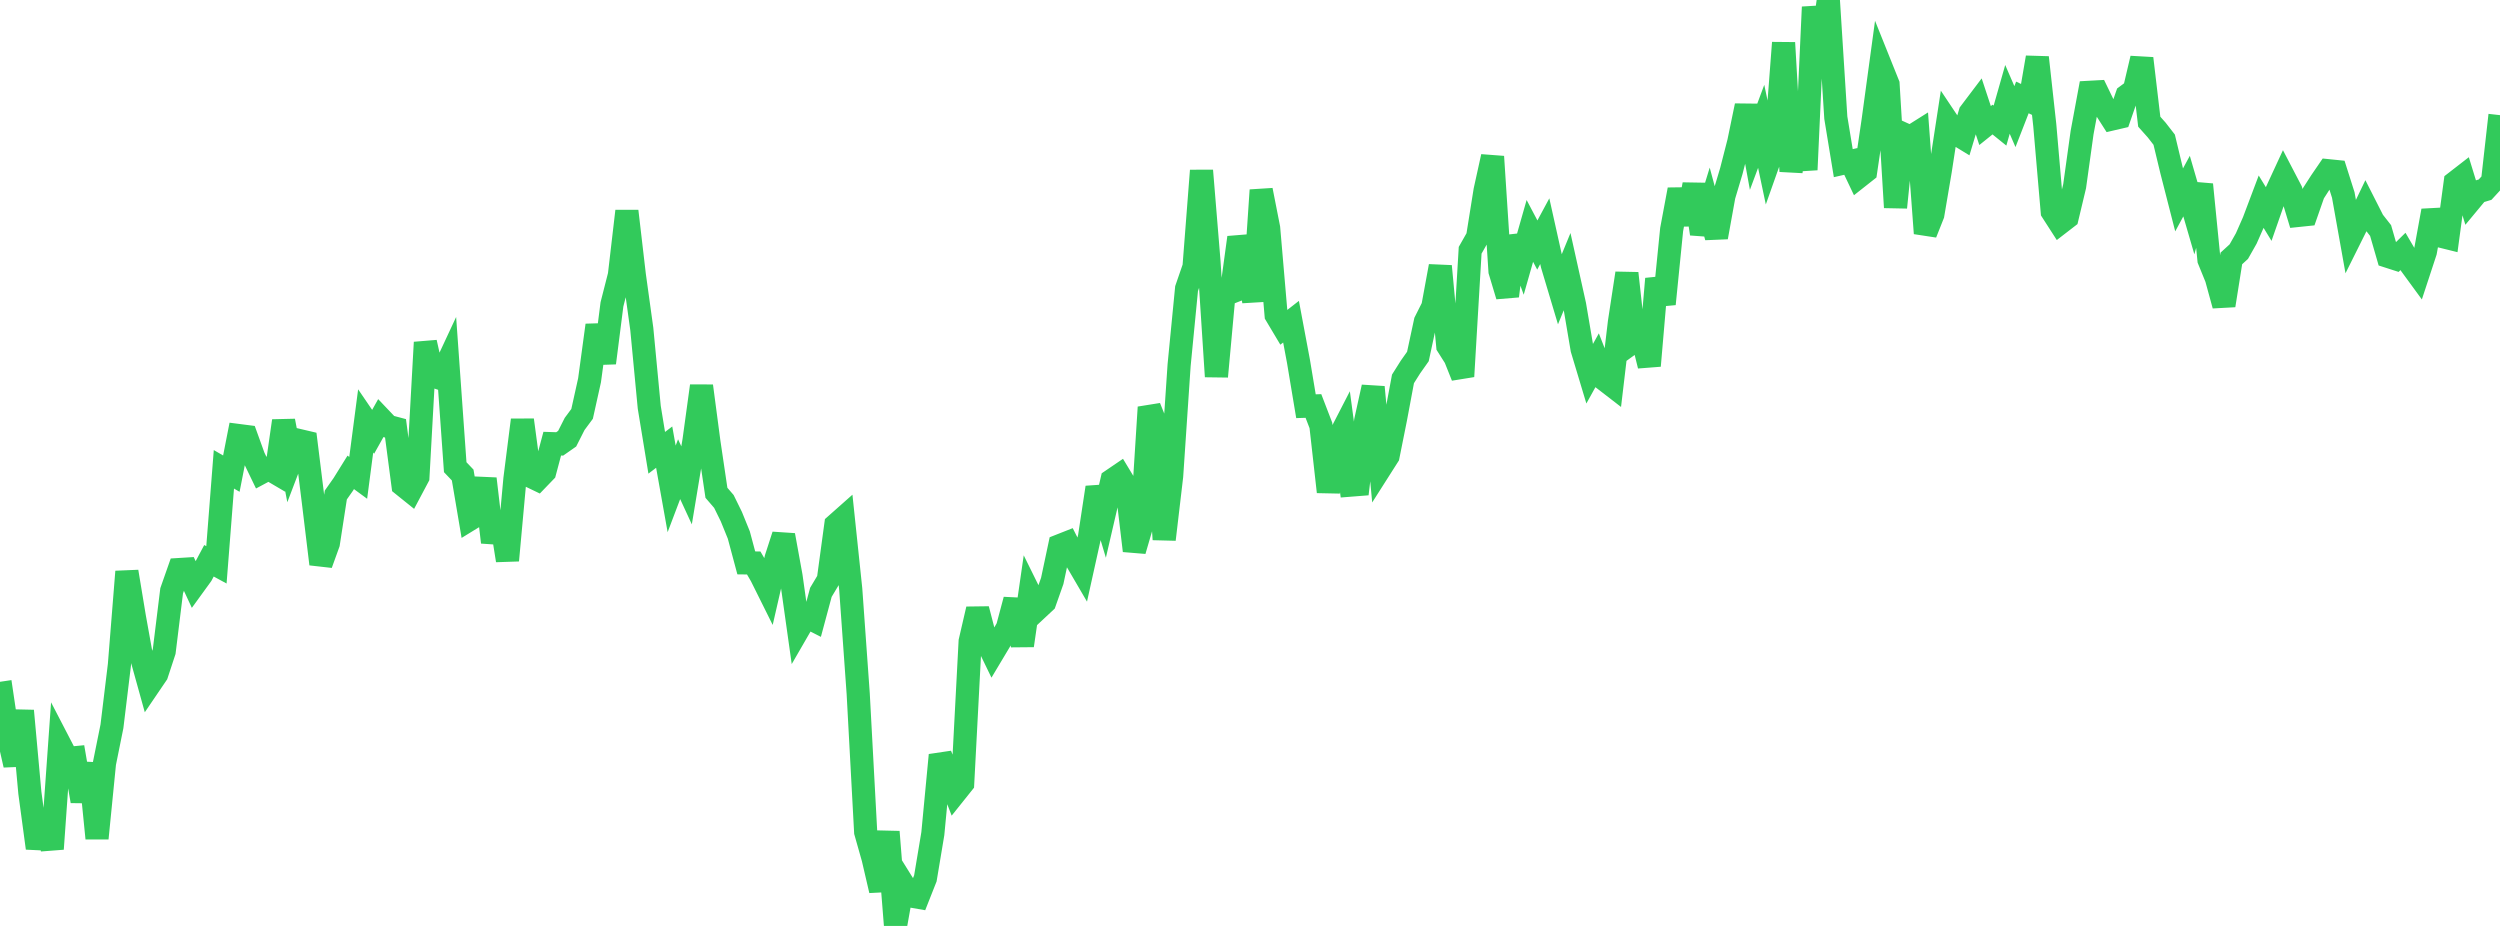<?xml version="1.0" standalone="no"?>
<!DOCTYPE svg PUBLIC "-//W3C//DTD SVG 1.1//EN" "http://www.w3.org/Graphics/SVG/1.1/DTD/svg11.dtd">

<svg width="135" height="50" viewBox="0 0 135 50" preserveAspectRatio="none" 
  xmlns="http://www.w3.org/2000/svg"
  xmlns:xlink="http://www.w3.org/1999/xlink">


<polyline points="0.0, 36.817 0.403, 39.538 0.806, 41.31 1.209, 38.384 1.612, 42.806 2.015, 45.798 2.418, 44.079 2.821, 45.841 3.224, 40.181 3.627, 40.958 4.03, 40.919 4.433, 43.262 4.836, 41.231 5.239, 45.268 5.642, 41.216 6.045, 39.221 6.448, 35.901 6.851, 30.869 7.254, 33.304 7.657, 35.545 8.06, 36.995 8.463, 36.402 8.866, 35.178 9.269, 31.904 9.672, 30.756 10.075, 30.731 10.478, 31.597 10.881, 31.041 11.284, 30.282 11.687, 30.501 12.09, 25.343 12.493, 25.577 12.896, 23.52 13.299, 23.572 13.701, 24.685 14.104, 25.52 14.507, 25.304 14.91, 25.541 15.313, 22.728 15.716, 24.839 16.119, 23.781 16.522, 23.876 16.925, 27.129 17.328, 30.456 17.731, 29.339 18.134, 26.73 18.537, 26.157 18.94, 25.508 19.343, 25.804 19.746, 22.728 20.149, 23.318 20.552, 22.598 20.955, 23.022 21.358, 23.129 21.761, 26.194 22.164, 26.518 22.567, 25.759 22.97, 18.49 23.373, 20.294 23.776, 20.43 24.179, 19.566 24.582, 25.229 24.985, 25.652 25.388, 28.031 25.791, 27.784 26.194, 25.854 26.597, 29.281 27.0, 27.73 27.403, 30.262 27.806, 25.859 28.209, 22.68 28.612, 25.697 29.015, 25.891 29.418, 25.473 29.821, 23.958 30.224, 23.971 30.627, 23.689 31.03, 22.893 31.433, 22.349 31.836, 20.532 32.239, 17.562 32.642, 19.598 33.045, 16.437 33.448, 14.857 33.851, 11.401 34.254, 14.856 34.657, 17.766 35.06, 21.993 35.463, 24.451 35.866, 24.145 36.269, 26.4 36.672, 25.336 37.075, 26.209 37.478, 23.781 37.881, 20.842 38.284, 23.891 38.687, 26.611 39.09, 27.078 39.493, 27.899 39.896, 28.891 40.299, 30.396 40.701, 30.401 41.104, 31.094 41.507, 31.904 41.91, 30.148 42.313, 28.901 42.716, 31.115 43.119, 33.977 43.522, 33.279 43.925, 33.484 44.328, 31.985 44.731, 31.311 45.134, 28.344 45.537, 27.987 45.94, 31.82 46.343, 37.46 46.746, 44.929 47.149, 46.351 47.552, 48.084 47.955, 44.918 48.358, 50.0 48.761, 47.731 49.164, 48.379 49.567, 48.449 49.97, 47.43 50.373, 45.016 50.776, 40.776 51.179, 41.758 51.582, 42.805 51.985, 42.301 52.388, 34.634 52.791, 32.894 53.194, 34.447 53.597, 35.279 54.0, 34.605 54.403, 33.897 54.806, 32.388 55.209, 34.858 55.612, 32.07 56.015, 32.887 56.418, 32.511 56.821, 31.369 57.224, 29.469 57.627, 29.31 58.03, 30.105 58.433, 30.795 58.836, 28.976 59.239, 26.323 59.642, 27.676 60.045, 25.937 60.448, 25.663 60.851, 26.33 61.254, 29.738 61.657, 28.355 62.06, 21.994 62.463, 22.997 62.866, 29.13 63.269, 25.705 63.672, 19.719 64.075, 15.585 64.478, 14.416 64.881, 9.213 65.284, 14.117 65.687, 20.332 66.09, 15.935 66.493, 15.777 66.896, 12.827 67.299, 14.137 67.701, 16.261 68.104, 10.269 68.507, 12.318 68.91, 17.009 69.313, 17.685 69.716, 17.371 70.119, 19.52 70.522, 21.936 70.925, 21.923 71.328, 22.972 71.731, 26.559 72.134, 23.966 72.537, 23.184 72.94, 26.196 73.343, 26.164 73.746, 22.729 74.149, 20.904 74.552, 25.256 74.955, 24.623 75.358, 22.613 75.761, 20.46 76.164, 19.821 76.567, 19.25 76.97, 17.37 77.373, 16.568 77.776, 14.374 78.179, 18.68 78.582, 19.316 78.985, 20.326 79.388, 13.515 79.791, 12.805 80.194, 10.287 80.597, 8.458 81.0, 14.641 81.403, 15.983 81.806, 12.771 82.209, 13.884 82.612, 12.469 83.015, 13.232 83.418, 12.484 83.821, 14.296 84.224, 15.643 84.627, 14.662 85.03, 16.477 85.433, 18.853 85.836, 20.192 86.239, 19.466 86.642, 20.496 87.045, 20.807 87.448, 17.401 87.851, 14.758 88.254, 18.408 88.657, 18.116 89.06, 19.75 89.463, 15.058 89.866, 16.414 90.269, 12.394 90.672, 10.238 91.075, 12.112 91.478, 9.96 91.881, 12.622 92.284, 11.31 92.687, 12.81 93.09, 10.58 93.493, 9.232 93.896, 7.659 94.299, 5.709 94.701, 7.905 95.104, 6.822 95.507, 8.736 95.91, 7.598 96.313, 2.309 96.716, 9.25 97.119, 6.817 97.522, 9.167 97.925, 0.381 98.328, 2.802 98.731, 0.0 99.134, 6.355 99.537, 8.81 99.94, 8.718 100.343, 9.566 100.746, 9.248 101.149, 6.508 101.552, 3.549 101.955, 4.553 102.358, 11.201 102.761, 7.225 103.164, 7.408 103.567, 7.154 103.97, 12.598 104.373, 11.583 104.776, 9.206 105.179, 6.583 105.582, 7.187 105.985, 7.433 106.388, 6.093 106.791, 5.56 107.194, 6.78 107.597, 6.456 108.0, 6.782 108.403, 5.366 108.806, 6.298 109.209, 5.262 109.612, 5.455 110.015, 3.104 110.418, 6.759 110.821, 11.426 111.224, 12.052 111.627, 11.741 112.03, 10.054 112.433, 7.158 112.836, 4.985 113.239, 4.963 113.642, 5.794 114.045, 6.425 114.448, 6.331 114.851, 5.165 115.254, 4.867 115.657, 3.155 116.06, 6.572 116.463, 7.024 116.866, 7.543 117.269, 9.221 117.672, 10.794 118.075, 10.05 118.478, 11.436 118.881, 9.965 119.284, 14.03 119.687, 15.019 120.09, 16.492 120.493, 13.956 120.896, 13.587 121.299, 12.875 121.701, 11.962 122.104, 10.894 122.507, 11.554 122.91, 10.399 123.313, 9.527 123.716, 10.3 124.119, 11.631 124.522, 11.589 124.925, 10.435 125.328, 9.807 125.731, 9.219 126.134, 9.26 126.537, 10.53 126.94, 12.788 127.343, 11.98 127.746, 11.141 128.149, 11.935 128.552, 12.449 128.955, 13.843 129.358, 13.973 129.761, 13.578 130.164, 14.268 130.567, 14.819 130.97, 13.592 131.373, 11.379 131.776, 12.743 132.179, 12.843 132.582, 9.849 132.985, 9.537 133.388, 10.849 133.791, 10.363 134.194, 10.242 134.597, 9.803 135.0, 6.218" fill="none" stroke="#32ca5b" stroke-width="1.25"/>

</svg>